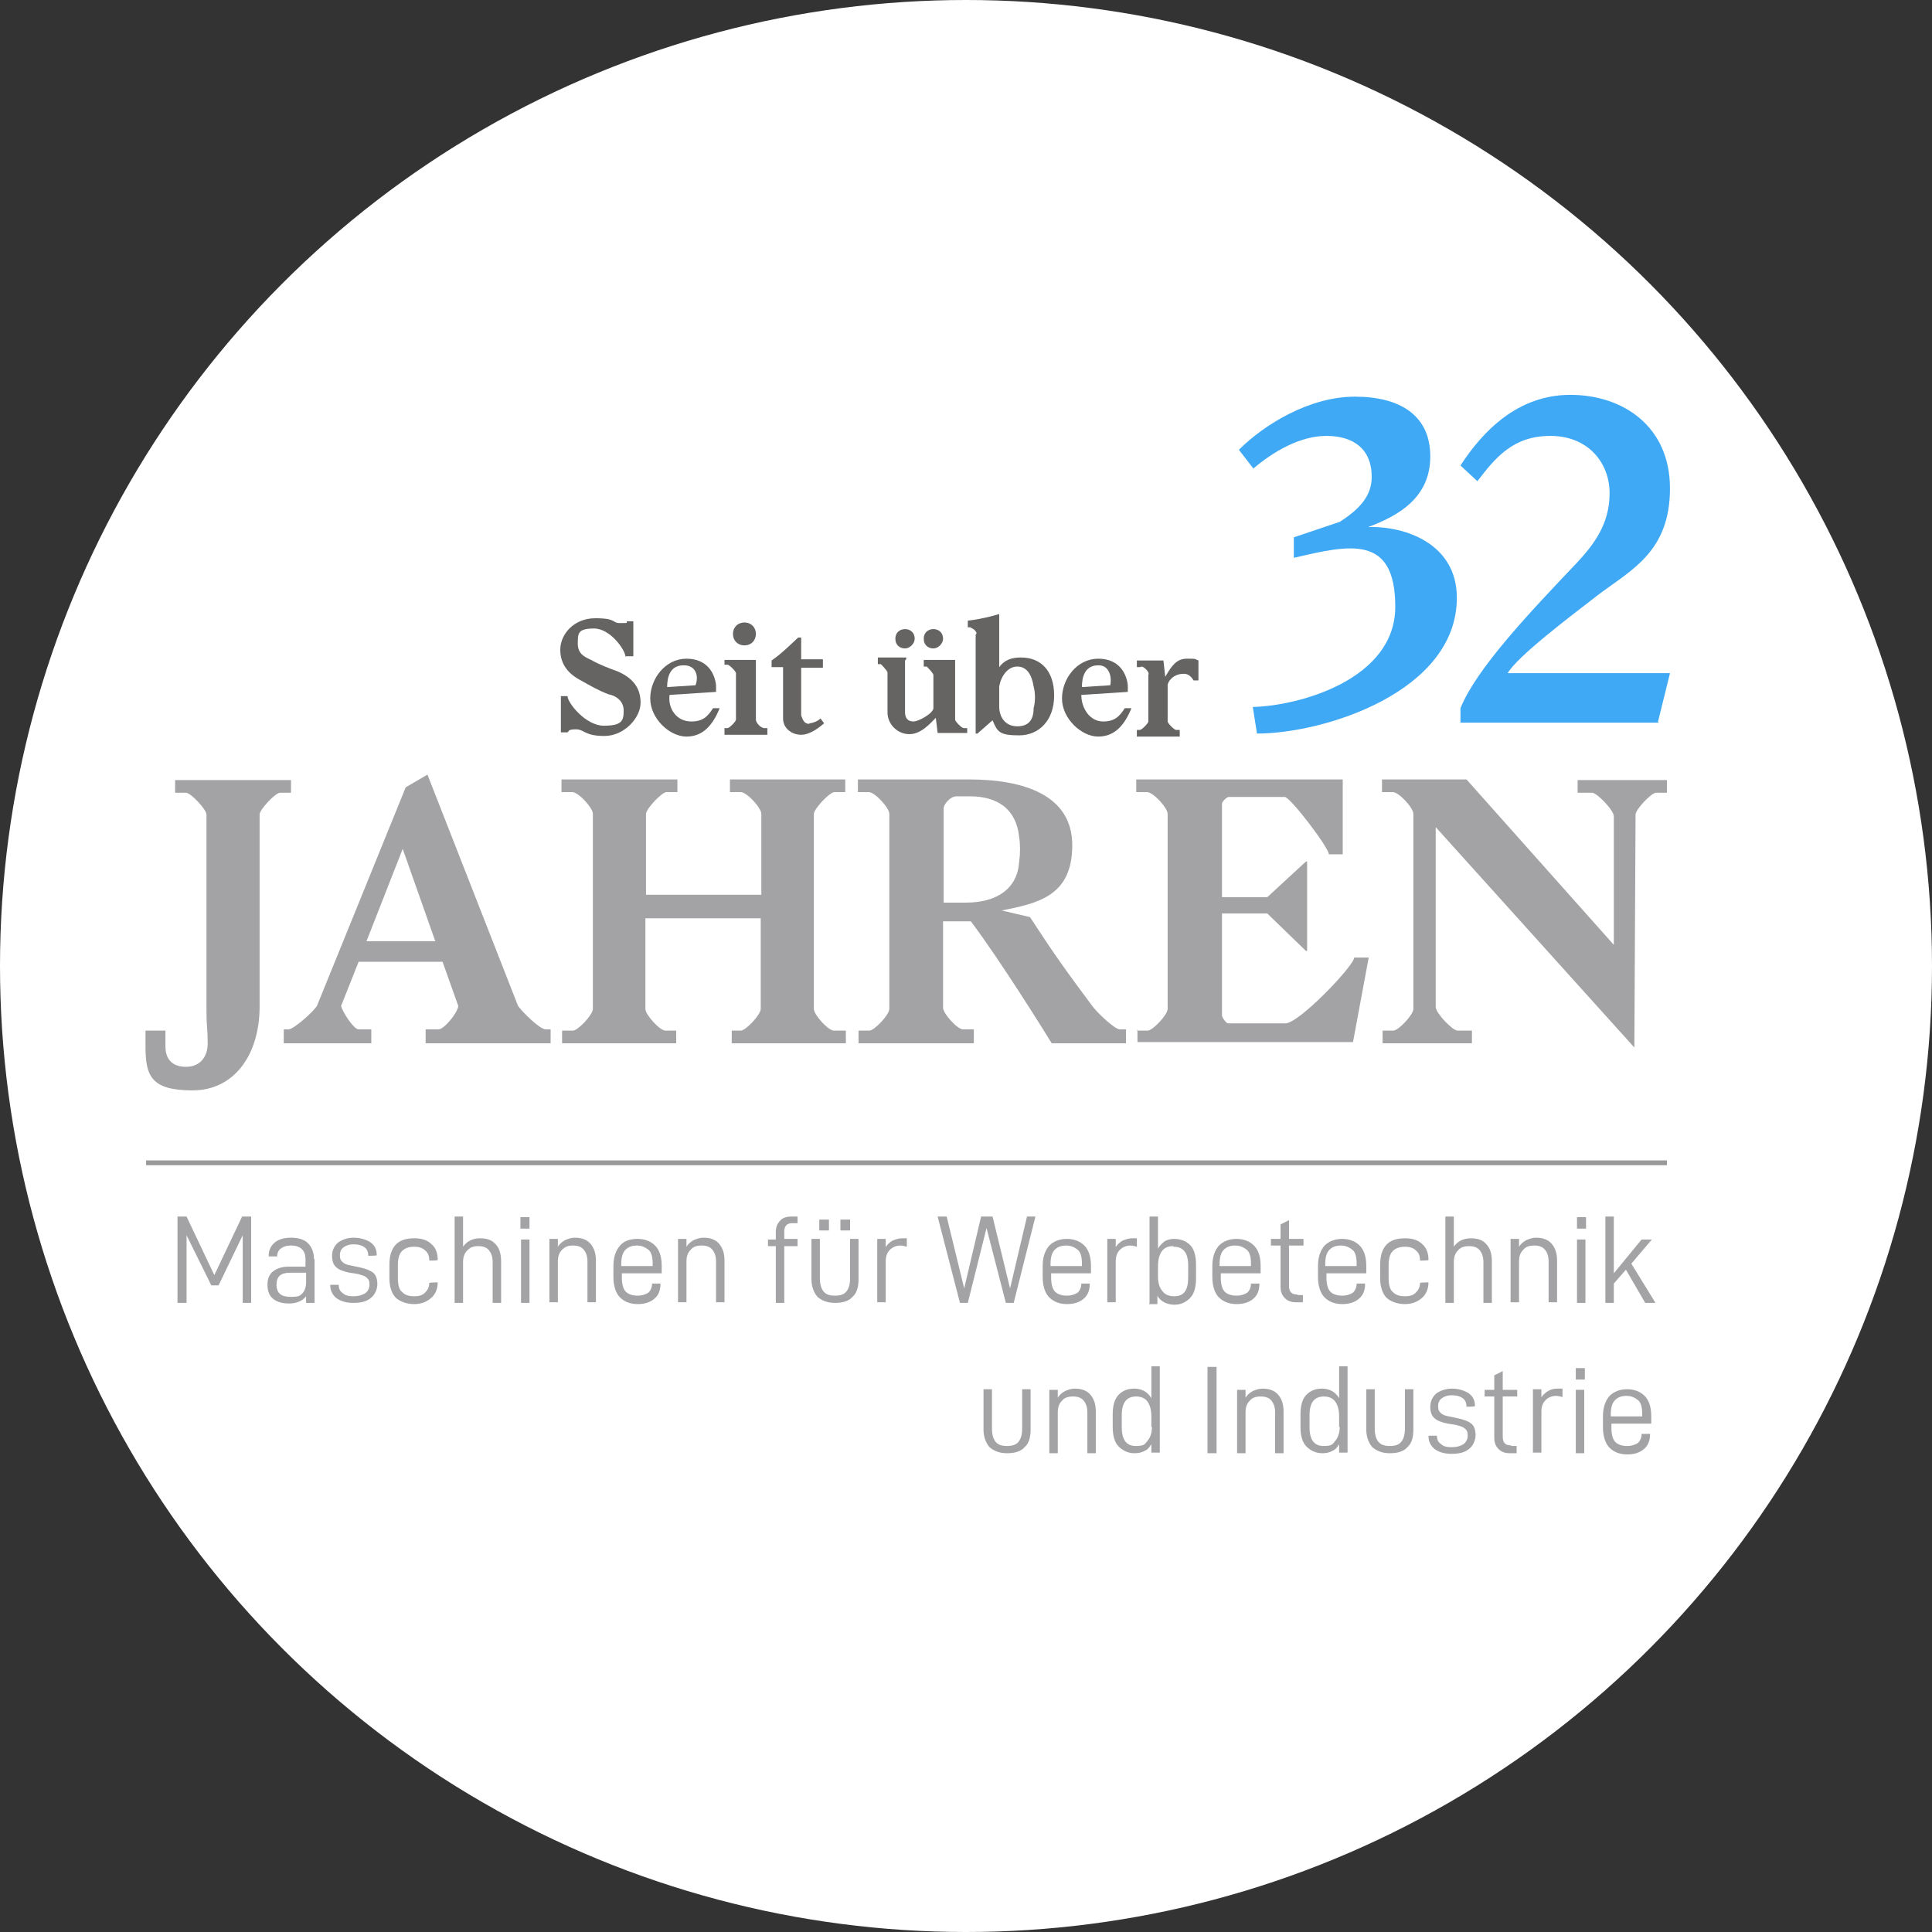 <?xml version="1.0" encoding="UTF-8"?>
<svg id="Ebene_1" xmlns="http://www.w3.org/2000/svg" width="320" height="320" version="1.1" viewBox="0 0 320 320">
  <rect x="0" y="0" width="320" height="320" fill="#333333" stroke="none"/>
  <!-- Generator: Adobe Illustrator 29.1.0, SVG Export Plug-In . SVG Version: 2.1.0 Build 142)  -->
  <defs>
    <style>
      .st0 {
        fill: #656463;
      }

      .st1 {
        fill: none;
        stroke: #999;
        stroke-miterlimit: 10;
        stroke-width: .8px;
      }

      .st2 {
        fill: #fff;
      }

      .st3 {
        fill: #3fa9f5;
      }

      .st4 {
        fill: #a3a3a5;
      }
    </style>
  </defs>
  <circle class="st2" cx="160" cy="160" r="160"/>
  <g>
    <path class="st3" d="M222.1,86.3c3.1-2,5.1-4.2,5.1-7.3,0-4.7-3.1-6.8-7.5-6.8s-8.8,2.6-12.1,5.4l-2.4-3.1c4.2-4.2,11.7-8.8,19.2-8.8s12.5,3.1,12.5,9.9-5.2,9.8-10.3,11.7c6.2-.2,14.7,2.8,14.7,11.7,0,15.6-22,22.5-33.1,22.5l-.7-4.4c7.8-.2,23.6-4.6,23.6-16.6s-7.5-10.3-16.8-8.1v-3.4l7.7-2.6Z"/>
    <path class="st3" d="M274.8,119.7h-32.9v-2.4c2.6-6.5,11.4-15.8,19.2-24,2.9-3.1,5.5-6.5,5.5-11.6s-3.6-9.5-9.8-9.5-9.1,3.6-12.1,7.5l-2.8-2.6c3.7-5.7,9.5-11.7,18.2-11.7s16.5,5.2,16.5,15.5-6.2,13.4-11.6,17.4c-5.7,4.4-13.5,10.3-15.3,13.2h26.9l-2,8.1Z"/>
    <path class="st0" d="M103.6,108.8c0-1.1-2.5-4.7-5.2-4.7s-2.7.8-2.7,2.5,1.1,2.2,2.2,2.7c1.4.8,3,1.4,4.4,1.9,2.5,1.1,3.8,2.7,3.8,5.2s-2.7,5.5-6,5.5-3.3-1.1-4.7-1.1-1.1.3-1.4.5h-1.1v-6h1.1c0,1.1,3,4.9,6,4.9s3.3-.8,3.3-2.5-1.4-2.5-2.5-2.7c-1.6-.6-3-1.4-4.4-2.2-2.2-1.1-3.6-2.7-3.6-5.2s2.2-5.2,5.8-5.2,2.7.8,4.1.8,1.1,0,1.1-.3h1.1v5.8h-1.4Z"/>
    <path class="st0" d="M113.2,110.2c-2.2,0-2.7,1.9-2.7,3.6l4.7-.3c.6-1.6,0-3.3-1.9-3.3M114.5,119.5c1.9,0,2.7-.8,3.6-2.2h1.1c-1.1,2.7-2.7,4.7-5.5,4.7s-6-3-6-6.3,2.5-6.6,6-6.6,4.7,2.5,4.9,4.4v1.1l-7.7.5c-.3,2.2,1.1,4.4,3.6,4.4"/>
    <path class="st0" d="M123.3,103.1c1.1,0,1.9.8,1.9,1.9s-.8,1.9-1.9,1.9-1.9-.8-1.9-1.9.8-1.9,1.9-1.9M126.6,120.6h.5v1.1h-7.1v-1.1h.5c.3,0,1.4-1.1,1.4-1.4v-7.7c0-.3-1.1-1.4-1.4-1.4h-.5v-.8h5.2v9.9c0,.5.8,1.4,1.4,1.4"/>
    <path class="st0" d="M134,119.8c.5,0,1.4-.3,1.9-.8l.6.8c-.6.5-2.2,1.9-3.8,1.9s-3-1.1-3-2.7v-8.5h-1.9v-1.1c1.6-1.1,3-2.5,4.4-3.8h.5v3.6h3.6v1.4h-3.6v7.9c.3.8.5,1.4,1.4,1.4"/>
    <path class="st0" d="M156.2,105.8c0-1.1-.8-1.6-1.6-1.6s-1.6.5-1.6,1.6.8,1.6,1.6,1.6,1.6-.8,1.6-1.6M151.5,105.8c0-1.1-.8-1.6-1.6-1.6s-1.6.5-1.6,1.6.8,1.6,1.6,1.6,1.6-.8,1.6-1.6M149.9,109.4v8.5c0,1.1.5,1.6,1.4,1.6s3.3-1.4,3.3-2.2v-5.5c0-.3-1.1-1.4-1.1-1.4h-.5v-1.1h5.2v9.9c0,.3,1.1,1.4,1.4,1.4h.6v.8h-4.9l-.3-2.5c-1.1,1.1-2.5,2.7-4.4,2.7s-3.6-1.6-3.6-3.6v-6.6c0-.3-1.1-1.4-1.1-1.4h-.5v-1.1h4.7v.3Z"/>
    <path class="st0" d="M165.5,113.7v3.3c0,1.9,1.1,3.3,3,3.3s2.7-1.1,2.7-3c.3-1.1.3-2.5,0-3.6-.3-1.9-1.1-3.3-2.7-3.3s-2.7,1.6-3,3.3M160.8,103.9h-.5v-1.1c2.7-.3,5.2-1.1,5.2-1.1v8.8c.8-1.1,1.9-1.6,3.6-1.6,3.3,0,5.5,2.2,5.5,6.3s-2.5,6.6-5.8,6.6-3.6-.6-4.4-2.5l-2.5,2.2h-.3v-16.4c.5-.3-.5-1.1-.8-1.1"/>
    <path class="st0" d="M181.9,110.2c-2.2,0-2.7,1.9-2.7,3.6l4.7-.3c.3-1.6-.3-3.3-1.9-3.3M182.7,119.5c1.9,0,2.7-.8,3.6-2.2h1.1c-1.1,2.7-2.7,4.7-5.5,4.7s-6-3-6-6.3,2.5-6.6,6-6.6,4.7,2.5,4.9,4.4v1.1l-7.7.5c0,2.2,1.4,4.4,3.6,4.4"/>
    <path class="st0" d="M188.8,110.5h-.5v-1.1h4.4l.3,2.7c1.1-1.9,1.9-3,3.6-3s1.1,0,1.9.3v3.3h-.8c-.3-.5-.8-1.1-1.6-1.1-1.9,0-2.7,1.4-2.7,1.9v6c0,.3,1.1,1.4,1.4,1.4h.6v1.1h-7.1v-1.1h.5c.3,0,1.4-1.1,1.4-1.4v-7.7c.3-.5-.8-1.4-1.1-1.4"/>
    <path class="st4" d="M30.8,131.3h-1.8v-2.1h19.2v2.1h-1.8c-.8,0-3.4,2.8-3.4,3.6v31.8c0,8-4.2,13.9-11.1,13.9s-7.8-2.4-7.8-7.3v-2.6h3.3v2.6c0,2.1,1.1,3.4,3.4,3.4s3.6-1.6,3.6-3.9-.2-2.9-.2-5.1v-32.8c0-.8-2.6-3.6-3.4-3.6"/>
    <path class="st4" d="M72.1,155.9l-5.4-15.3-6,15.3h11.4ZM59.4,159.3l-2.9,7.3c.2,1,2.1,3.9,2.9,3.9h2.1v2.3h-14.5v-2.3h.8c.8,0,4.1-2.9,4.7-3.9l14.7-36.2,3.6-2.1,15,38.3c.7,1,3.6,3.9,4.6,3.9h.8v2.3h-20.7v-2.3h2.1c1,0,3.3-2.9,3.3-3.9l-2.6-7.3h-13.9Z"/>
    <path class="st4" d="M122.7,170.7c.8,0,3.3-2.6,3.3-3.6v-15h-19.1v15c0,1,2.4,3.6,3.3,3.6h1.8v2.1h-18.9v-2.1h1.8c.8,0,3.3-2.6,3.3-3.6v-32.3c0-1-2.4-3.6-3.4-3.6h-1.8v-2.1h19.2v2.1h-1.8c-.8,0-3.4,2.8-3.4,3.6v13.4h19.1v-13.4c0-1-2.4-3.6-3.4-3.6h-1.8v-2.1h19.1v2.1h-1.8c-.8,0-3.4,2.8-3.4,3.6v32.3c0,1,2.4,3.6,3.3,3.6h2v2.1h-18.9v-2.1h1.8Z"/>
    <path class="st4" d="M156.3,133.9v15.6h3.7c5.1,0,8.5-2.3,8.8-6.7.2-1.5.2-2.9,0-4.2-.5-4.7-3.7-6.7-8.1-6.7h-2.3c-1,0-2.1,1.3-2.1,2M174.2,172.8c-1.1-1.8-8.5-13.7-13.4-20.2h-4.6v14.3c0,1,2.4,3.6,3.3,3.6h1.8v2.3h-19.1v-2.1h1.8c.8,0,3.3-2.6,3.3-3.6v-32.3c0-1-2.4-3.6-3.4-3.6h-1.8v-2.1h18.4c9.1,0,17.1,2.6,17.1,10.9s-5.5,9.6-11.7,10.8l4.7,1.1c3.9,6,5.9,8.8,10.3,14.7.7,1,3.7,3.9,4.6,3.9h1v2.3h-12.2Z"/>
    <path class="st4" d="M188.3,170.7h1.8c.8,0,3.3-2.6,3.3-3.6v-32.3c0-1-2.4-3.6-3.4-3.6h-1.8v-2.1h34.2v12.4h-2.3c0-1.1-6.4-9.5-7.3-9.5h-9.3c-.3,0-1.1.8-1.1,1.1v15.5h7.5l6.4-5.9h.2v14.8h-.2l-6.4-6.2h-7.5v16.9c0,.3.7,1.3,1,1.3h9.5c2.3,0,11.4-9.6,11.4-10.9h2.4l-2.6,14h-35.7v-2.1Z"/>
    <path class="st4" d="M270.7,173.5l-32.9-36.5v29.8c0,1,2.8,3.9,3.6,3.9h2.4v2.1h-14.8v-2.1h1.8c.8,0,3.3-2.6,3.3-3.6v-32.3c0-1-2.4-3.6-3.4-3.6h-1.8v-2.1h14l24.4,27.4v-21.3c0-1-2.8-3.9-3.6-3.9h-2.4v-2.1h14.8v2.1h-1.8c-.8,0-3.4,2.8-3.4,3.6l-.2,38.6Z"/>
  </g>
  <g>
    <path class="st4" d="M40.2,215.8v-11.2l-4,8.3h-1.2l-4.1-8.3v11.2h-1.5v-14.3h1.5l4.6,9.7,4.6-9.7h1.5v14.3h-1.5Z"/>
    <path class="st4" d="M52.1,208.6v7.2h-1.4v-1.1c-.3.4-.7.7-1.2.9-.5.2-1,.3-1.7.3-1.1,0-2-.3-2.6-.8-.6-.5-.9-1.3-.9-2.3s.3-1.7.9-2.2c.6-.5,1.5-.8,2.6-.8h2.8v-1.2c0-.8-.2-1.3-.6-1.7-.4-.4-1-.6-1.8-.6s-1.3.2-1.7.5c-.4.3-.6.8-.6,1.3h0c0,0-1.4,0-1.4,0h0c0-1,.3-1.7,1-2.3.6-.5,1.5-.8,2.7-.8s2.2.3,2.8.9c.6.6,1,1.5,1,2.6ZM50.7,212.2v-1.4h-2.6c-1.6,0-2.3.6-2.3,2s.8,2,2.3,2,1.6-.2,2-.6c.4-.4.6-1.1.6-1.9Z"/>
    <path class="st4" d="M54.7,212.8h0c0,0,1.4,0,1.4,0h0c0,.6.2,1.1.7,1.4.4.4,1,.5,1.8.5s1.4-.2,1.9-.5c.4-.3.7-.8.7-1.4s-.1-.9-.5-1.2c-.3-.3-.8-.4-1.5-.6l-1.3-.2c-1-.2-1.8-.5-2.2-.9-.5-.4-.7-1.1-.7-1.9s.3-1.6,1-2.2c.7-.5,1.6-.8,2.6-.8s2.1.3,2.8.8c.7.5,1,1.2,1,2.1h0c0,.1-1.4.1-1.4.1h0c0-.6-.2-1.1-.6-1.4-.4-.3-1-.5-1.8-.5s-1.3.2-1.7.5c-.4.3-.6.7-.6,1.3s.1.8.4,1.1c.3.3.7.5,1.4.6l1.4.3c1,.2,1.8.5,2.3.9.5.4.7,1.1.7,1.9s-.4,1.8-1.1,2.3c-.7.6-1.7.8-2.9.8s-2.1-.3-2.8-.8c-.7-.6-1-1.3-1-2.2Z"/>
    <path class="st4" d="M64.5,211.6v-2.2c0-1.5.4-2.6,1.1-3.3.7-.7,1.7-1,3-1s2.2.3,2.9,1c.7.6,1,1.5,1,2.6h0c0,.1-1.4.1-1.4.1h0c0-.8-.2-1.3-.7-1.7-.4-.4-1-.6-1.8-.6s-1.5.2-2,.7c-.5.5-.7,1.3-.7,2.4v2c0,1.2.2,2,.7,2.4.5.5,1.1.7,2,.7s1.4-.2,1.8-.6c.4-.4.7-.9.7-1.6h0c0-.1,1.4-.1,1.4-.1h0c0,1.1-.4,2-1.1,2.6-.7.6-1.6,1-2.8,1s-2.3-.4-3-1c-.7-.7-1.1-1.8-1.1-3.3Z"/>
    <path class="st4" d="M76.7,206.5c.6-.9,1.6-1.4,2.8-1.4s2,.3,2.6,1c.6.6.9,1.6.9,2.8v6.9h-1.4v-6.7c0-.9-.2-1.5-.6-2s-1-.7-1.8-.7-1.3.2-1.8.7c-.5.5-.7,1.1-.7,2v6.7h-1.4v-14.3h1.4v5.1Z"/>
    <path class="st4" d="M87.7,203.5h-1.5v-1.9h1.5v1.9ZM87.7,215.8h-1.4v-10.5h1.4v10.5Z"/>
    <path class="st4" d="M92.4,206.5c.3-.5.7-.8,1.2-1.1.5-.2,1-.4,1.6-.4,1.1,0,2,.3,2.6,1,.6.7.9,1.6.9,2.8v6.9h-1.4v-6.7c0-.9-.2-1.5-.6-2s-1-.7-1.8-.7-1.3.2-1.8.7c-.5.5-.7,1.1-.7,2v6.7h-1.4v-10.5h1.4v1.3Z"/>
    <path class="st4" d="M103.6,213.9c.5.5,1.2.7,2,.7s1.3-.2,1.8-.5c.4-.4.6-.9.6-1.5h0c0,0,1.4,0,1.4,0h0c0,1.1-.3,1.9-1,2.5-.7.6-1.6.9-2.8.9s-2.2-.4-2.9-1.1-1.1-1.9-1.1-3.4v-1.8c0-1.5.4-2.6,1.1-3.4s1.7-1.1,2.9-1.1,2.2.4,2.9,1.1c.7.7,1.1,1.8,1.1,3.4v1.2h-6.6v.6c0,1.2.2,2,.7,2.5ZM102.9,209.5v.2h5.2v-.4c0-1.1-.2-1.9-.7-2.3s-1.1-.7-1.9-.7-1.4.2-1.9.7c-.5.5-.7,1.3-.7,2.4Z"/>
    <path class="st4" d="M113.7,206.5c.3-.5.7-.8,1.2-1.1.5-.2,1-.4,1.6-.4,1.1,0,2,.3,2.6,1,.6.7.9,1.6.9,2.8v6.9h-1.4v-6.7c0-.9-.2-1.5-.6-2s-1-.7-1.8-.7-1.4.2-1.8.7c-.5.5-.7,1.1-.7,2v6.7h-1.4v-10.5h1.4v1.3Z"/>
    <path class="st4" d="M132.1,205.3v1.1h-2.2v9.4h-1.4v-9.4h-1.3v-1.1h1.3v-1.2c0-.8.2-1.4.7-1.9.4-.5,1.1-.7,1.8-.7h1.1v1.1h-.9c-.9,0-1.3.5-1.3,1.4v1.2h2.2Z"/>
    <path class="st4" d="M134.4,211.9v-6.7h1.4v6.5c0,1,.2,1.7.6,2.2.4.5,1,.7,1.9.7s1.5-.2,1.9-.7c.4-.5.6-1.2.6-2.2v-6.5h1.4v6.7c0,1.3-.3,2.3-1,2.9-.6.7-1.6,1-2.9,1s-2.2-.4-2.9-1c-.6-.7-1-1.7-1-2.9ZM137.3,203.8h-1.6v-1.8h1.6v1.8ZM140.8,203.8h-1.6v-1.8h1.6v1.8Z"/>
    <path class="st4" d="M146.6,206.7c.3-.5.7-.9,1.2-1.2.5-.2,1-.4,1.6-.4s.5,0,.8,0v1.4c-.3-.1-.7-.2-1.1-.2-.7,0-1.3.3-1.7.7-.5.5-.7,1.1-.7,2v6.7h-1.4v-10.5h1.4v1.4Z"/>
    <path class="st4" d="M166.6,215.8l-3.2-12.4-3.1,12.4h-1.3l-3.7-14.3h1.5l2.9,11.9,2.8-11.9h1.9l2.9,11.9,2.8-11.9h1.4l-3.6,14.3h-1.3Z"/>
    <path class="st4" d="M174.7,213.9c.5.5,1.2.7,2,.7s1.3-.2,1.8-.5c.4-.4.6-.9.6-1.5h0c0,0,1.4,0,1.4,0h0c0,1.1-.3,1.9-1,2.5-.7.6-1.6.9-2.8.9s-2.2-.4-2.9-1.1c-.7-.7-1.1-1.9-1.1-3.4v-1.8c0-1.5.4-2.6,1.1-3.4.7-.7,1.7-1.1,2.9-1.1s2.2.4,2.9,1.1,1.1,1.8,1.1,3.4v1.2h-6.6v.6c0,1.2.2,2,.7,2.5ZM174,209.5v.2h5.2v-.4c0-1.1-.2-1.9-.7-2.3-.5-.4-1.1-.7-1.9-.7s-1.4.2-1.9.7c-.5.5-.7,1.3-.7,2.4Z"/>
    <path class="st4" d="M184.7,206.7c.3-.5.7-.9,1.2-1.2.5-.2,1-.4,1.6-.4s.5,0,.8,0v1.4c-.3-.1-.7-.2-1.1-.2-.7,0-1.3.3-1.7.7-.5.5-.7,1.1-.7,2v6.7h-1.4v-10.5h1.4v1.4Z"/>
    <path class="st4" d="M190.4,215.8v-14.3h1.4v5.3c.3-.5.7-.9,1.1-1.2.5-.3,1-.4,1.6-.4,1.1,0,2,.4,2.6,1,.7.7,1,1.8,1,3.3v2.2c0,1.5-.3,2.6-1,3.3-.7.7-1.5,1.1-2.6,1.1s-2.3-.5-2.8-1.5v1.4h-1.4ZM194.3,206.4c-.9,0-1.5.3-1.9.9-.4.6-.6,1.4-.6,2.4v1.8c0,.9.2,1.7.7,2.3.4.6,1.1.9,2,.9,1.6,0,2.3-1,2.3-3.1v-2c0-2.1-.8-3.1-2.4-3.1Z"/>
    <path class="st4" d="M202.8,213.9c.5.5,1.2.7,2,.7s1.3-.2,1.8-.5c.4-.4.6-.9.6-1.5h0c0,0,1.4,0,1.4,0h0c0,1.1-.3,1.9-1,2.5-.7.6-1.6.9-2.8.9s-2.2-.4-2.9-1.1c-.7-.7-1.1-1.9-1.1-3.4v-1.8c0-1.5.4-2.6,1.1-3.4.7-.7,1.7-1.1,2.9-1.1s2.2.4,2.9,1.1,1.1,1.8,1.1,3.4v1.2h-6.6v.6c0,1.2.2,2,.7,2.5ZM202,209.5v.2h5.2v-.4c0-1.1-.2-1.9-.7-2.3-.5-.4-1.1-.7-1.9-.7s-1.4.2-1.9.7c-.5.5-.7,1.3-.7,2.4Z"/>
    <path class="st4" d="M215,214.5h.8v1.2h-1.1c-.8,0-1.4-.2-1.9-.7-.5-.5-.7-1.1-.7-1.9v-6.8h-1.6v-1.1h1.6v-2.4l1.4-.7v3.1h2.4v1.1h-2.4v6.7c0,1,.5,1.4,1.3,1.4Z"/>
    <path class="st4" d="M220.3,213.9c.5.5,1.2.7,2,.7s1.3-.2,1.8-.5c.4-.4.6-.9.6-1.5h0c0,0,1.4,0,1.4,0h0c0,1.1-.3,1.9-1,2.5-.7.6-1.6.9-2.8.9s-2.2-.4-2.9-1.1c-.7-.7-1.1-1.9-1.1-3.4v-1.8c0-1.5.4-2.6,1.1-3.4.7-.7,1.7-1.1,2.9-1.1s2.2.4,2.9,1.1,1.1,1.8,1.1,3.4v1.2h-6.6v.6c0,1.2.2,2,.7,2.5ZM219.5,209.5v.2h5.2v-.4c0-1.1-.2-1.9-.7-2.3-.5-.4-1.1-.7-1.9-.7s-1.4.2-1.9.7c-.5.5-.7,1.3-.7,2.4Z"/>
    <path class="st4" d="M228.6,211.6v-2.2c0-1.5.4-2.6,1.1-3.3.7-.7,1.7-1,3-1s2.2.3,2.9,1c.7.6,1,1.5,1,2.6h0c0,.1-1.4.1-1.4.1h0c0-.8-.2-1.3-.7-1.7-.4-.4-1-.6-1.8-.6s-1.5.2-2,.7c-.5.5-.7,1.3-.7,2.4v2c0,1.2.2,2,.7,2.4.5.5,1.1.7,2,.7s1.4-.2,1.8-.6c.4-.4.7-.9.7-1.6h0c0-.1,1.4-.1,1.4-.1h0c0,1.1-.4,2-1.1,2.6-.7.6-1.6,1-2.8,1s-2.3-.4-3-1c-.7-.7-1.1-1.8-1.1-3.3Z"/>
    <path class="st4" d="M240.8,206.5c.6-.9,1.6-1.4,2.8-1.4s2,.3,2.6,1c.6.6.9,1.6.9,2.8v6.9h-1.4v-6.7c0-.9-.2-1.5-.6-2s-1-.7-1.8-.7-1.4.2-1.8.7c-.5.5-.7,1.1-.7,2v6.7h-1.4v-14.3h1.4v5.1Z"/>
    <path class="st4" d="M251.6,206.5c.3-.5.7-.8,1.2-1.1.5-.2,1-.4,1.6-.4,1.1,0,2,.3,2.6,1,.6.7.9,1.6.9,2.8v6.9h-1.4v-6.7c0-.9-.2-1.5-.6-2s-1-.7-1.8-.7-1.4.2-1.8.7c-.5.5-.7,1.1-.7,2v6.7h-1.4v-10.5h1.4v1.3Z"/>
    <path class="st4" d="M262.7,203.5h-1.5v-1.9h1.5v1.9ZM262.6,215.8h-1.4v-10.5h1.4v10.5Z"/>
    <path class="st4" d="M267.3,215.8h-1.4v-14.3h1.4v9.4l4.6-5.6h1.7l-3.4,4,4,6.5h-1.7l-3.2-5.5-2,2.3v3.1Z"/>
    <path class="st4" d="M162.9,236.8v-6.7h1.4v6.5c0,1,.2,1.7.6,2.2.4.5,1,.7,1.9.7s1.5-.2,1.9-.7.6-1.2.6-2.2v-6.5h1.4v6.7c0,1.3-.3,2.3-1,2.9-.6.7-1.6,1-2.9,1s-2.2-.4-2.9-1c-.6-.7-1-1.7-1-2.9Z"/>
    <path class="st4" d="M175.2,231.5c.3-.5.7-.8,1.2-1.1.5-.2,1-.4,1.6-.4,1.1,0,2,.3,2.6,1,.6.7.9,1.6.9,2.8v6.9h-1.4v-6.7c0-.9-.2-1.5-.6-2s-1-.7-1.8-.7-1.4.2-1.8.7c-.5.5-.7,1.1-.7,2v6.7h-1.4v-10.5h1.4v1.3Z"/>
    <path class="st4" d="M184.3,236.5v-2.2c0-1.5.3-2.6,1-3.3.7-.7,1.5-1,2.6-1s2.2.5,2.8,1.6v-5.3h1.4v14.3h-1.4v-1.4c-.3.5-.6.9-1.1,1.1-.5.3-1.1.4-1.7.4-1,0-1.9-.4-2.6-1.1-.7-.7-1-1.8-1-3.3ZM190.7,236.4v-1.8c0-1-.2-1.8-.6-2.4-.4-.6-1.1-.9-1.9-.9-1.6,0-2.4,1-2.4,3.1v2c0,2.1.8,3.1,2.3,3.1s1.5-.3,2-.9.7-1.4.7-2.3Z"/>
    <path class="st4" d="M201.5,240.7h-1.5v-14.3h1.5v14.3Z"/>
    <path class="st4" d="M206.3,231.5c.3-.5.7-.8,1.2-1.1.5-.2,1-.4,1.6-.4,1.1,0,2,.3,2.6,1,.6.7.9,1.6.9,2.8v6.9h-1.4v-6.7c0-.9-.2-1.5-.6-2s-1-.7-1.8-.7-1.4.2-1.8.7c-.5.5-.7,1.1-.7,2v6.7h-1.4v-10.5h1.4v1.3Z"/>
    <path class="st4" d="M215.4,236.5v-2.2c0-1.5.3-2.6,1-3.3.7-.7,1.5-1,2.6-1s2.2.5,2.8,1.6v-5.3h1.4v14.3h-1.4v-1.4c-.3.5-.6.9-1.1,1.1-.5.3-1.1.4-1.7.4-1,0-1.9-.4-2.6-1.1-.7-.7-1-1.8-1-3.3ZM221.8,236.4v-1.8c0-1-.2-1.8-.6-2.4-.4-.6-1.1-.9-1.9-.9-1.6,0-2.4,1-2.4,3.1v2c0,2.1.8,3.1,2.3,3.1s1.5-.3,2-.9.7-1.4.7-2.3Z"/>
    <path class="st4" d="M226.3,236.8v-6.7h1.4v6.5c0,1,.2,1.7.6,2.2.4.5,1,.7,1.9.7s1.5-.2,1.9-.7.6-1.2.6-2.2v-6.5h1.4v6.7c0,1.3-.3,2.3-1,2.9-.6.7-1.6,1-2.9,1s-2.2-.4-2.9-1c-.6-.7-1-1.7-1-2.9Z"/>
    <path class="st4" d="M236.6,237.8h0c0,0,1.4,0,1.4,0h0c0,.6.2,1.1.7,1.4.4.4,1,.5,1.8.5s1.4-.2,1.9-.5c.4-.3.7-.8.7-1.4s-.1-.9-.5-1.2c-.3-.3-.8-.4-1.5-.6l-1.3-.2c-1-.2-1.8-.5-2.2-.9-.5-.4-.7-1.1-.7-1.9s.3-1.6,1-2.2c.7-.5,1.6-.8,2.6-.8s2.1.3,2.8.8c.7.5,1,1.2,1,2.1h0c0,.1-1.4.1-1.4.1h0c0-.6-.2-1.1-.6-1.4-.4-.3-1-.5-1.8-.5s-1.3.2-1.7.5c-.4.3-.6.7-.6,1.3s.1.8.4,1.1c.3.3.7.5,1.4.6l1.4.3c1,.2,1.8.5,2.3.9.5.4.7,1.1.7,1.9s-.4,1.8-1.1,2.3c-.7.6-1.7.8-2.9.8s-2.1-.3-2.8-.8c-.7-.6-1-1.3-1-2.2Z"/>
    <path class="st4" d="M250.4,239.5h.8v1.2h-1.1c-.8,0-1.4-.2-1.9-.7-.5-.5-.7-1.1-.7-1.9v-6.8h-1.6v-1.1h1.6v-2.4l1.4-.7v3.1h2.4v1.1h-2.4v6.7c0,1,.5,1.4,1.3,1.4Z"/>
    <path class="st4" d="M255.2,231.6c.3-.5.7-.9,1.2-1.2.5-.3,1-.4,1.6-.4s.5,0,.8,0v1.4c-.3-.1-.7-.2-1.1-.2-.7,0-1.3.3-1.7.7-.5.5-.7,1.1-.7,2v6.7h-1.4v-10.5h1.4v1.4Z"/>
    <path class="st4" d="M262.5,228.5h-1.5v-1.9h1.5v1.9ZM262.4,240.7h-1.4v-10.5h1.4v10.5Z"/>
    <path class="st4" d="M267.5,238.8c.5.5,1.2.7,2,.7s1.3-.2,1.8-.5c.4-.4.6-.9.6-1.5h0c0,0,1.4,0,1.4,0h0c0,1.1-.3,1.9-1,2.5-.7.6-1.6.9-2.8.9s-2.2-.4-2.9-1.1c-.7-.7-1.1-1.9-1.1-3.4v-1.8c0-1.5.4-2.6,1.1-3.4.7-.7,1.7-1.1,2.9-1.1s2.2.4,2.9,1.1,1.1,1.8,1.1,3.4v1.2h-6.6v.6c0,1.2.2,2,.7,2.5ZM266.8,234.4v.2h5.2v-.4c0-1.1-.2-1.9-.7-2.3-.5-.4-1.1-.7-1.9-.7s-1.4.2-1.9.7c-.5.5-.7,1.3-.7,2.4Z"/>
  </g>
  <line class="st1" x1="24.2" y1="192.6" x2="276.1" y2="192.6"/>
</svg>